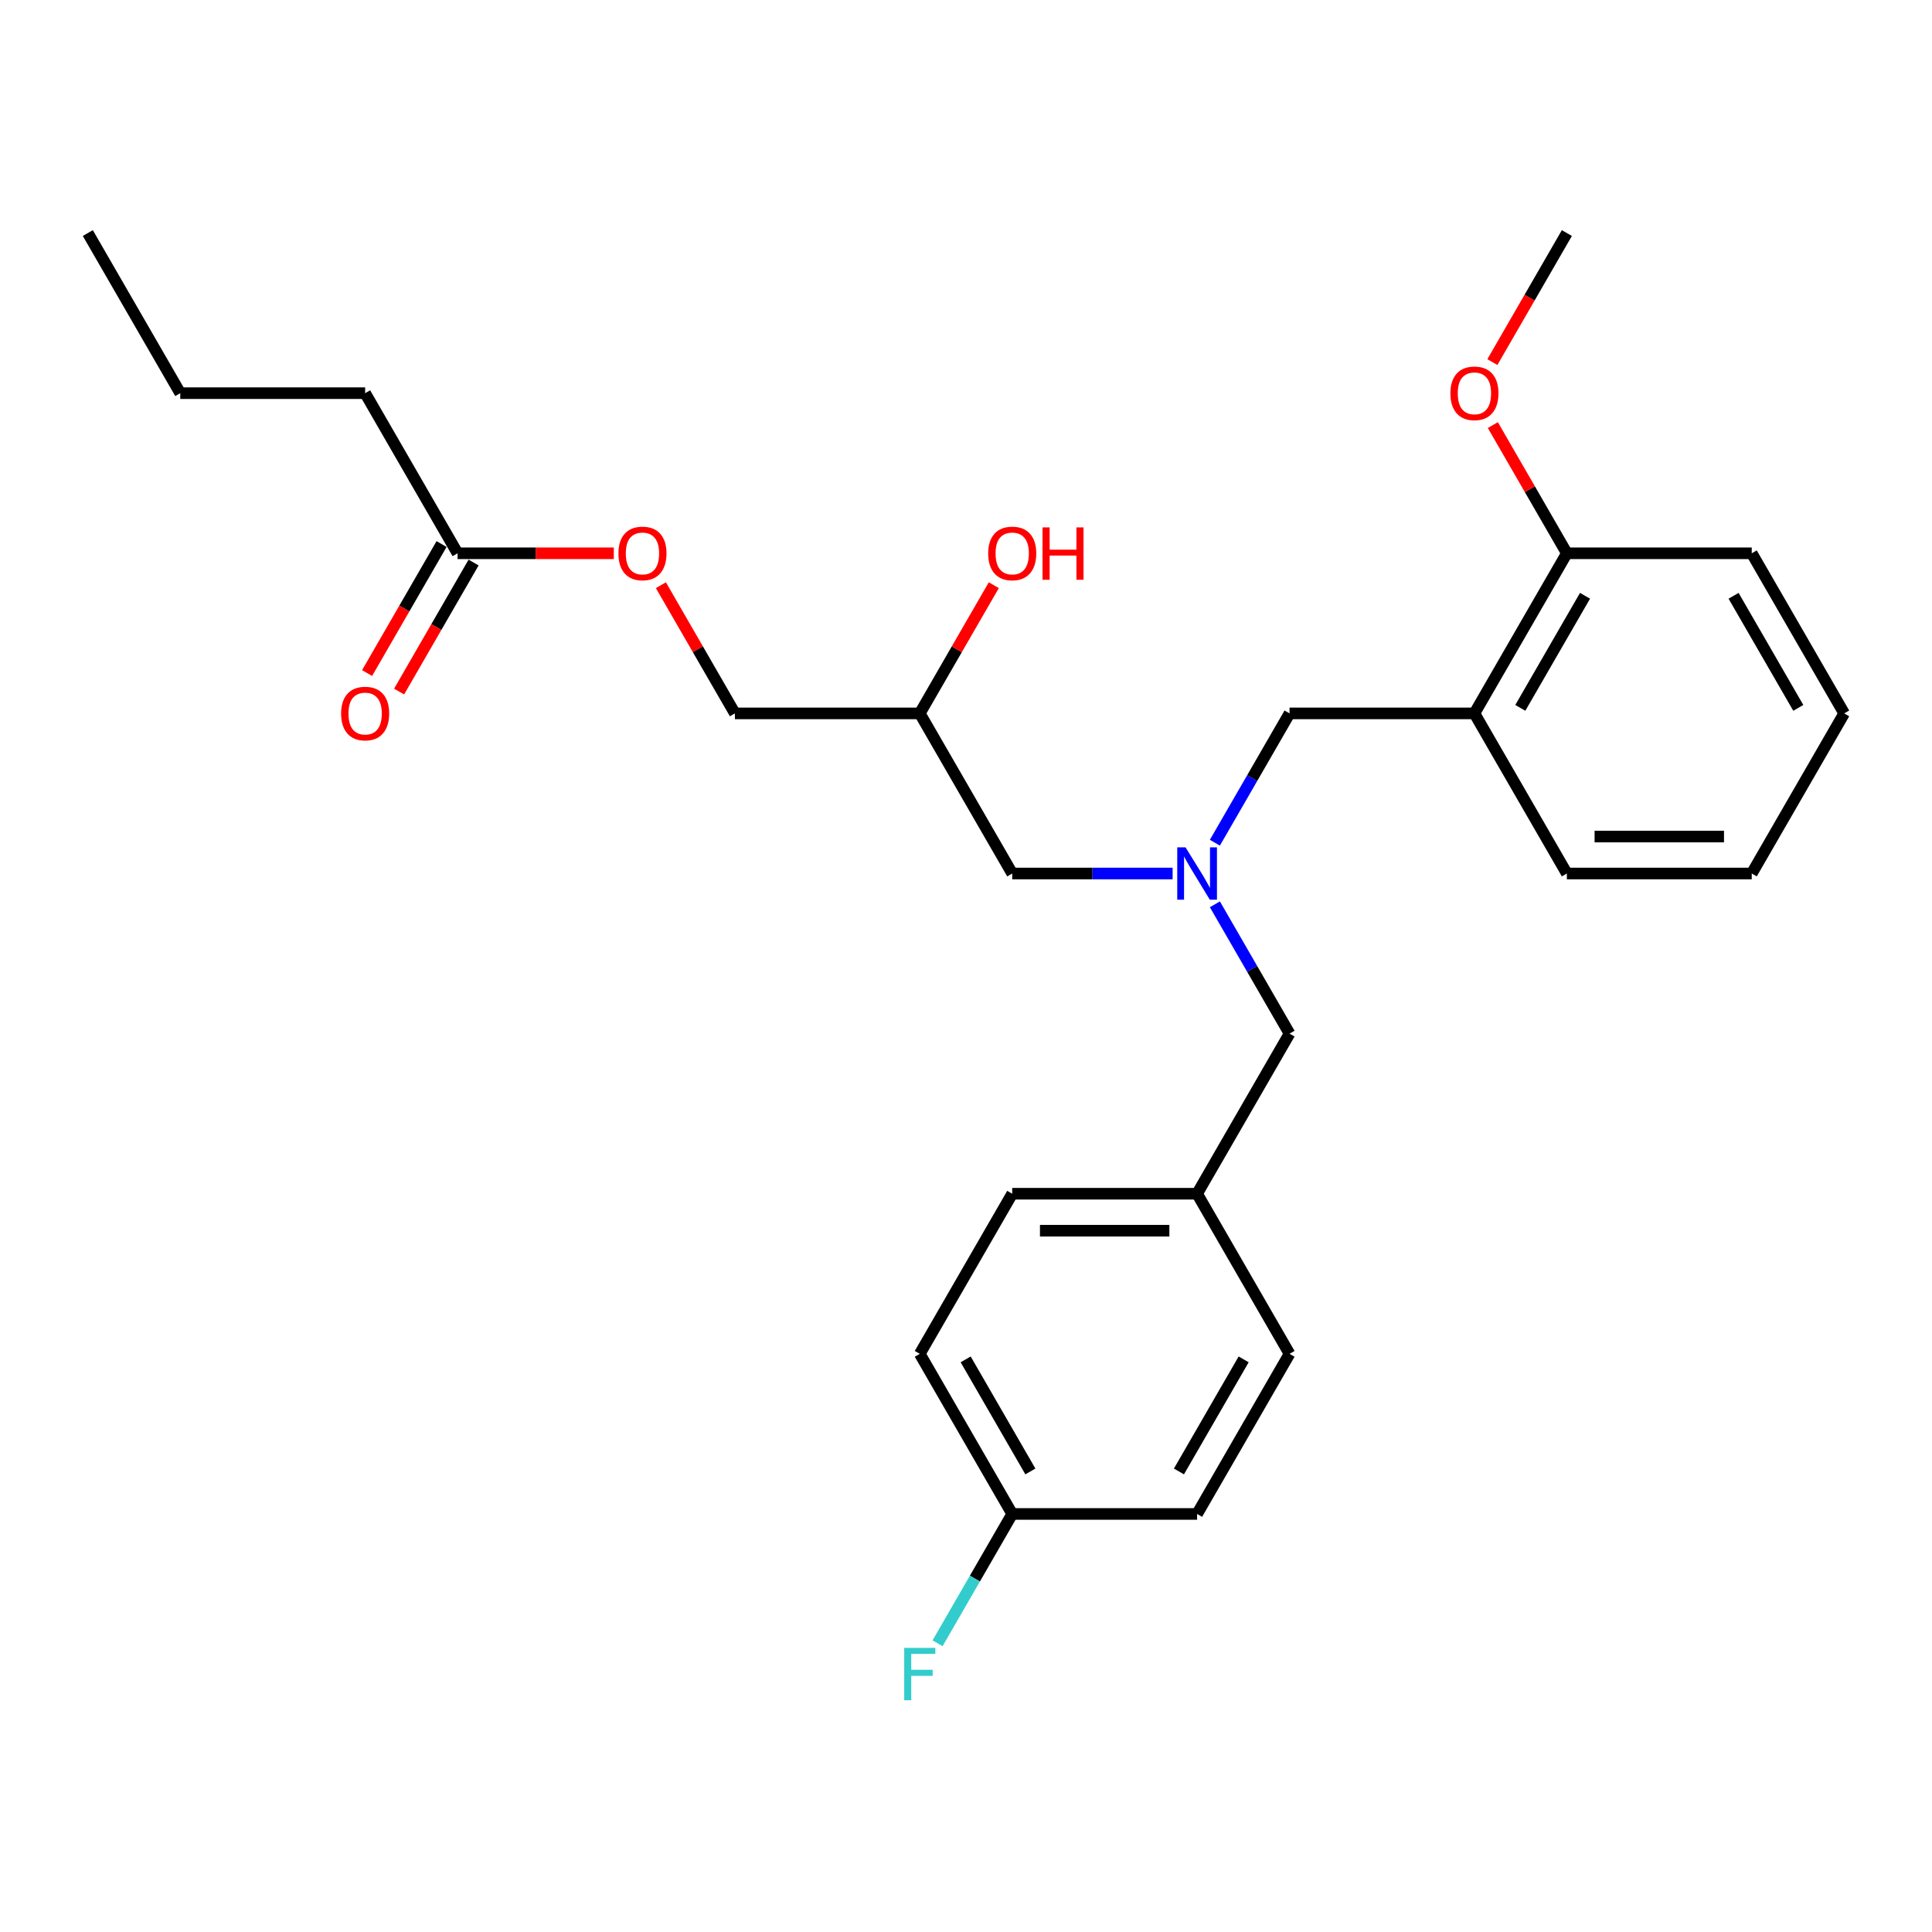 <?xml version='1.0' encoding='iso-8859-1'?>
<svg version='1.1' baseProfile='full'
              xmlns='http://www.w3.org/2000/svg'
                      xmlns:rdkit='http://www.rdkit.org/xml'
                      xmlns:xlink='http://www.w3.org/1999/xlink'
                  xml:space='preserve'
width='1000px' height='1000px' viewBox='0 0 1000 1000'>
<!-- END OF HEADER -->
<rect style='opacity:1.0;fill:#FFFFFF;stroke:none' width='1000' height='1000' x='0' y='0'> </rect>
<path class='bond-1' d='M 628.822,436.184 L 648.143,402.719' style='fill:none;fill-rule:evenodd;stroke:#0000FF;stroke-width:6px;stroke-linecap:butt;stroke-linejoin:miter;stroke-opacity:1' />
<path class='bond-1' d='M 648.143,402.719 L 667.464,369.254' style='fill:none;fill-rule:evenodd;stroke:#000000;stroke-width:6px;stroke-linecap:butt;stroke-linejoin:miter;stroke-opacity:1' />
<path class='bond-6' d='M 606.947,452.127 L 565.435,452.127' style='fill:none;fill-rule:evenodd;stroke:#0000FF;stroke-width:6px;stroke-linecap:butt;stroke-linejoin:miter;stroke-opacity:1' />
<path class='bond-6' d='M 565.435,452.127 L 523.923,452.127' style='fill:none;fill-rule:evenodd;stroke:#000000;stroke-width:6px;stroke-linecap:butt;stroke-linejoin:miter;stroke-opacity:1' />
<path class='bond-7' d='M 628.822,468.07 L 648.143,501.535' style='fill:none;fill-rule:evenodd;stroke:#0000FF;stroke-width:6px;stroke-linecap:butt;stroke-linejoin:miter;stroke-opacity:1' />
<path class='bond-7' d='M 648.143,501.535 L 667.464,535' style='fill:none;fill-rule:evenodd;stroke:#000000;stroke-width:6px;stroke-linecap:butt;stroke-linejoin:miter;stroke-opacity:1' />
<path class='bond-0' d='M 763.158,369.254 L 667.464,369.254' style='fill:none;fill-rule:evenodd;stroke:#000000;stroke-width:6px;stroke-linecap:butt;stroke-linejoin:miter;stroke-opacity:1' />
<path class='bond-3' d='M 763.158,369.254 L 811.005,286.381' style='fill:none;fill-rule:evenodd;stroke:#000000;stroke-width:6px;stroke-linecap:butt;stroke-linejoin:miter;stroke-opacity:1' />
<path class='bond-3' d='M 786.91,366.392 L 820.402,308.381' style='fill:none;fill-rule:evenodd;stroke:#000000;stroke-width:6px;stroke-linecap:butt;stroke-linejoin:miter;stroke-opacity:1' />
<path class='bond-19' d='M 763.158,369.254 L 811.005,452.127' style='fill:none;fill-rule:evenodd;stroke:#000000;stroke-width:6px;stroke-linecap:butt;stroke-linejoin:miter;stroke-opacity:1' />
<path class='bond-2' d='M 236.842,286.381 L 277.273,286.381' style='fill:none;fill-rule:evenodd;stroke:#000000;stroke-width:6px;stroke-linecap:butt;stroke-linejoin:miter;stroke-opacity:1' />
<path class='bond-2' d='M 277.273,286.381 L 317.703,286.381' style='fill:none;fill-rule:evenodd;stroke:#FF0000;stroke-width:6px;stroke-linecap:butt;stroke-linejoin:miter;stroke-opacity:1' />
<path class='bond-4' d='M 228.555,281.596 L 209.278,314.985' style='fill:none;fill-rule:evenodd;stroke:#000000;stroke-width:6px;stroke-linecap:butt;stroke-linejoin:miter;stroke-opacity:1' />
<path class='bond-4' d='M 209.278,314.985 L 190.001,348.373' style='fill:none;fill-rule:evenodd;stroke:#FF0000;stroke-width:6px;stroke-linecap:butt;stroke-linejoin:miter;stroke-opacity:1' />
<path class='bond-4' d='M 245.129,291.165 L 225.852,324.554' style='fill:none;fill-rule:evenodd;stroke:#000000;stroke-width:6px;stroke-linecap:butt;stroke-linejoin:miter;stroke-opacity:1' />
<path class='bond-4' d='M 225.852,324.554 L 206.575,357.943' style='fill:none;fill-rule:evenodd;stroke:#FF0000;stroke-width:6px;stroke-linecap:butt;stroke-linejoin:miter;stroke-opacity:1' />
<path class='bond-20' d='M 236.842,286.381 L 188.995,203.507' style='fill:none;fill-rule:evenodd;stroke:#000000;stroke-width:6px;stroke-linecap:butt;stroke-linejoin:miter;stroke-opacity:1' />
<path class='bond-17' d='M 811.005,286.381 L 791.849,253.202' style='fill:none;fill-rule:evenodd;stroke:#000000;stroke-width:6px;stroke-linecap:butt;stroke-linejoin:miter;stroke-opacity:1' />
<path class='bond-17' d='M 791.849,253.202 L 772.694,220.024' style='fill:none;fill-rule:evenodd;stroke:#FF0000;stroke-width:6px;stroke-linecap:butt;stroke-linejoin:miter;stroke-opacity:1' />
<path class='bond-21' d='M 811.005,286.381 L 906.699,286.381' style='fill:none;fill-rule:evenodd;stroke:#000000;stroke-width:6px;stroke-linecap:butt;stroke-linejoin:miter;stroke-opacity:1' />
<path class='bond-5' d='M 342.072,302.897 L 361.227,336.076' style='fill:none;fill-rule:evenodd;stroke:#FF0000;stroke-width:6px;stroke-linecap:butt;stroke-linejoin:miter;stroke-opacity:1' />
<path class='bond-5' d='M 361.227,336.076 L 380.383,369.254' style='fill:none;fill-rule:evenodd;stroke:#000000;stroke-width:6px;stroke-linecap:butt;stroke-linejoin:miter;stroke-opacity:1' />
<path class='bond-8' d='M 523.923,452.127 L 476.077,369.254' style='fill:none;fill-rule:evenodd;stroke:#000000;stroke-width:6px;stroke-linecap:butt;stroke-linejoin:miter;stroke-opacity:1' />
<path class='bond-9' d='M 667.464,535 L 619.617,617.874' style='fill:none;fill-rule:evenodd;stroke:#000000;stroke-width:6px;stroke-linecap:butt;stroke-linejoin:miter;stroke-opacity:1' />
<path class='bond-11' d='M 476.077,369.254 L 380.383,369.254' style='fill:none;fill-rule:evenodd;stroke:#000000;stroke-width:6px;stroke-linecap:butt;stroke-linejoin:miter;stroke-opacity:1' />
<path class='bond-18' d='M 476.077,369.254 L 495.232,336.076' style='fill:none;fill-rule:evenodd;stroke:#000000;stroke-width:6px;stroke-linecap:butt;stroke-linejoin:miter;stroke-opacity:1' />
<path class='bond-18' d='M 495.232,336.076 L 514.387,302.897' style='fill:none;fill-rule:evenodd;stroke:#FF0000;stroke-width:6px;stroke-linecap:butt;stroke-linejoin:miter;stroke-opacity:1' />
<path class='bond-15' d='M 619.617,617.874 L 667.464,700.747' style='fill:none;fill-rule:evenodd;stroke:#000000;stroke-width:6px;stroke-linecap:butt;stroke-linejoin:miter;stroke-opacity:1' />
<path class='bond-16' d='M 619.617,617.874 L 523.923,617.874' style='fill:none;fill-rule:evenodd;stroke:#000000;stroke-width:6px;stroke-linecap:butt;stroke-linejoin:miter;stroke-opacity:1' />
<path class='bond-16' d='M 605.263,637.012 L 538.278,637.012' style='fill:none;fill-rule:evenodd;stroke:#000000;stroke-width:6px;stroke-linecap:butt;stroke-linejoin:miter;stroke-opacity:1' />
<path class='bond-10' d='M 523.923,783.62 L 476.077,700.747' style='fill:none;fill-rule:evenodd;stroke:#000000;stroke-width:6px;stroke-linecap:butt;stroke-linejoin:miter;stroke-opacity:1' />
<path class='bond-10' d='M 533.321,761.62 L 499.828,703.608' style='fill:none;fill-rule:evenodd;stroke:#000000;stroke-width:6px;stroke-linecap:butt;stroke-linejoin:miter;stroke-opacity:1' />
<path class='bond-12' d='M 523.923,783.62 L 504.602,817.085' style='fill:none;fill-rule:evenodd;stroke:#000000;stroke-width:6px;stroke-linecap:butt;stroke-linejoin:miter;stroke-opacity:1' />
<path class='bond-12' d='M 504.602,817.085 L 485.281,850.551' style='fill:none;fill-rule:evenodd;stroke:#33CCCC;stroke-width:6px;stroke-linecap:butt;stroke-linejoin:miter;stroke-opacity:1' />
<path class='bond-27' d='M 523.923,783.62 L 619.617,783.62' style='fill:none;fill-rule:evenodd;stroke:#000000;stroke-width:6px;stroke-linecap:butt;stroke-linejoin:miter;stroke-opacity:1' />
<path class='bond-13' d='M 619.617,783.62 L 667.464,700.747' style='fill:none;fill-rule:evenodd;stroke:#000000;stroke-width:6px;stroke-linecap:butt;stroke-linejoin:miter;stroke-opacity:1' />
<path class='bond-13' d='M 610.22,761.62 L 643.712,703.608' style='fill:none;fill-rule:evenodd;stroke:#000000;stroke-width:6px;stroke-linecap:butt;stroke-linejoin:miter;stroke-opacity:1' />
<path class='bond-14' d='M 476.077,700.747 L 523.923,617.874' style='fill:none;fill-rule:evenodd;stroke:#000000;stroke-width:6px;stroke-linecap:butt;stroke-linejoin:miter;stroke-opacity:1' />
<path class='bond-22' d='M 772.451,187.412 L 791.728,154.023' style='fill:none;fill-rule:evenodd;stroke:#FF0000;stroke-width:6px;stroke-linecap:butt;stroke-linejoin:miter;stroke-opacity:1' />
<path class='bond-22' d='M 791.728,154.023 L 811.005,120.634' style='fill:none;fill-rule:evenodd;stroke:#000000;stroke-width:6px;stroke-linecap:butt;stroke-linejoin:miter;stroke-opacity:1' />
<path class='bond-24' d='M 811.005,452.127 L 906.699,452.127' style='fill:none;fill-rule:evenodd;stroke:#000000;stroke-width:6px;stroke-linecap:butt;stroke-linejoin:miter;stroke-opacity:1' />
<path class='bond-24' d='M 825.359,432.988 L 892.344,432.988' style='fill:none;fill-rule:evenodd;stroke:#000000;stroke-width:6px;stroke-linecap:butt;stroke-linejoin:miter;stroke-opacity:1' />
<path class='bond-23' d='M 188.995,203.507 L 93.301,203.507' style='fill:none;fill-rule:evenodd;stroke:#000000;stroke-width:6px;stroke-linecap:butt;stroke-linejoin:miter;stroke-opacity:1' />
<path class='bond-28' d='M 906.699,286.381 L 954.545,369.254' style='fill:none;fill-rule:evenodd;stroke:#000000;stroke-width:6px;stroke-linecap:butt;stroke-linejoin:miter;stroke-opacity:1' />
<path class='bond-28' d='M 897.301,308.381 L 930.794,366.392' style='fill:none;fill-rule:evenodd;stroke:#000000;stroke-width:6px;stroke-linecap:butt;stroke-linejoin:miter;stroke-opacity:1' />
<path class='bond-25' d='M 93.301,203.507 L 45.455,120.634' style='fill:none;fill-rule:evenodd;stroke:#000000;stroke-width:6px;stroke-linecap:butt;stroke-linejoin:miter;stroke-opacity:1' />
<path class='bond-26' d='M 906.699,452.127 L 954.545,369.254' style='fill:none;fill-rule:evenodd;stroke:#000000;stroke-width:6px;stroke-linecap:butt;stroke-linejoin:miter;stroke-opacity:1' />
<path  class='atom-0' d='M 613.627 438.577
L 622.507 452.931
Q 623.388 454.347, 624.804 456.912
Q 626.22 459.476, 626.297 459.629
L 626.297 438.577
L 629.895 438.577
L 629.895 465.677
L 626.182 465.677
L 616.651 449.983
Q 615.541 448.146, 614.354 446.041
Q 613.206 443.936, 612.861 443.285
L 612.861 465.677
L 609.34 465.677
L 609.34 438.577
L 613.627 438.577
' fill='#0000FF'/>
<path  class='atom-5' d='M 176.555 369.33
Q 176.555 362.823, 179.77 359.187
Q 182.986 355.55, 188.995 355.55
Q 195.005 355.55, 198.22 359.187
Q 201.435 362.823, 201.435 369.33
Q 201.435 375.914, 198.182 379.665
Q 194.928 383.378, 188.995 383.378
Q 183.024 383.378, 179.77 379.665
Q 176.555 375.952, 176.555 369.33
M 188.995 380.316
Q 193.129 380.316, 195.349 377.56
Q 197.608 374.766, 197.608 369.33
Q 197.608 364.01, 195.349 361.33
Q 193.129 358.613, 188.995 358.613
Q 184.861 358.613, 182.603 361.292
Q 180.383 363.971, 180.383 369.33
Q 180.383 374.804, 182.603 377.56
Q 184.861 380.316, 188.995 380.316
' fill='#FF0000'/>
<path  class='atom-6' d='M 320.096 286.457
Q 320.096 279.95, 323.311 276.314
Q 326.526 272.677, 332.536 272.677
Q 338.545 272.677, 341.761 276.314
Q 344.976 279.95, 344.976 286.457
Q 344.976 293.041, 341.722 296.792
Q 338.469 300.505, 332.536 300.505
Q 326.565 300.505, 323.311 296.792
Q 320.096 293.079, 320.096 286.457
M 332.536 297.443
Q 336.67 297.443, 338.89 294.687
Q 341.148 291.892, 341.148 286.457
Q 341.148 281.137, 338.89 278.457
Q 336.67 275.739, 332.536 275.739
Q 328.402 275.739, 326.144 278.419
Q 323.923 281.098, 323.923 286.457
Q 323.923 291.931, 326.144 294.687
Q 328.402 297.443, 332.536 297.443
' fill='#FF0000'/>
<path  class='atom-13' d='M 468.019 852.943
L 484.134 852.943
L 484.134 856.043
L 471.656 856.043
L 471.656 864.273
L 482.756 864.273
L 482.756 867.412
L 471.656 867.412
L 471.656 880.043
L 468.019 880.043
L 468.019 852.943
' fill='#33CCCC'/>
<path  class='atom-18' d='M 750.718 203.584
Q 750.718 197.077, 753.933 193.44
Q 757.148 189.804, 763.158 189.804
Q 769.167 189.804, 772.383 193.44
Q 775.598 197.077, 775.598 203.584
Q 775.598 210.168, 772.344 213.919
Q 769.091 217.632, 763.158 217.632
Q 757.187 217.632, 753.933 213.919
Q 750.718 210.206, 750.718 203.584
M 763.158 214.569
Q 767.292 214.569, 769.512 211.814
Q 771.77 209.019, 771.77 203.584
Q 771.77 198.263, 769.512 195.584
Q 767.292 192.866, 763.158 192.866
Q 759.024 192.866, 756.766 195.546
Q 754.545 198.225, 754.545 203.584
Q 754.545 209.058, 756.766 211.814
Q 759.024 214.569, 763.158 214.569
' fill='#FF0000'/>
<path  class='atom-19' d='M 511.483 286.457
Q 511.483 279.95, 514.699 276.314
Q 517.914 272.677, 523.923 272.677
Q 529.933 272.677, 533.148 276.314
Q 536.364 279.95, 536.364 286.457
Q 536.364 293.041, 533.11 296.792
Q 529.856 300.505, 523.923 300.505
Q 517.952 300.505, 514.699 296.792
Q 511.483 293.079, 511.483 286.457
M 523.923 297.443
Q 528.057 297.443, 530.278 294.687
Q 532.536 291.892, 532.536 286.457
Q 532.536 281.137, 530.278 278.457
Q 528.057 275.739, 523.923 275.739
Q 519.789 275.739, 517.531 278.419
Q 515.311 281.098, 515.311 286.457
Q 515.311 291.931, 517.531 294.687
Q 519.789 297.443, 523.923 297.443
' fill='#FF0000'/>
<path  class='atom-19' d='M 539.617 272.983
L 543.292 272.983
L 543.292 284.505
L 557.148 284.505
L 557.148 272.983
L 560.823 272.983
L 560.823 300.084
L 557.148 300.084
L 557.148 287.567
L 543.292 287.567
L 543.292 300.084
L 539.617 300.084
L 539.617 272.983
' fill='#FF0000'/>
</svg>
